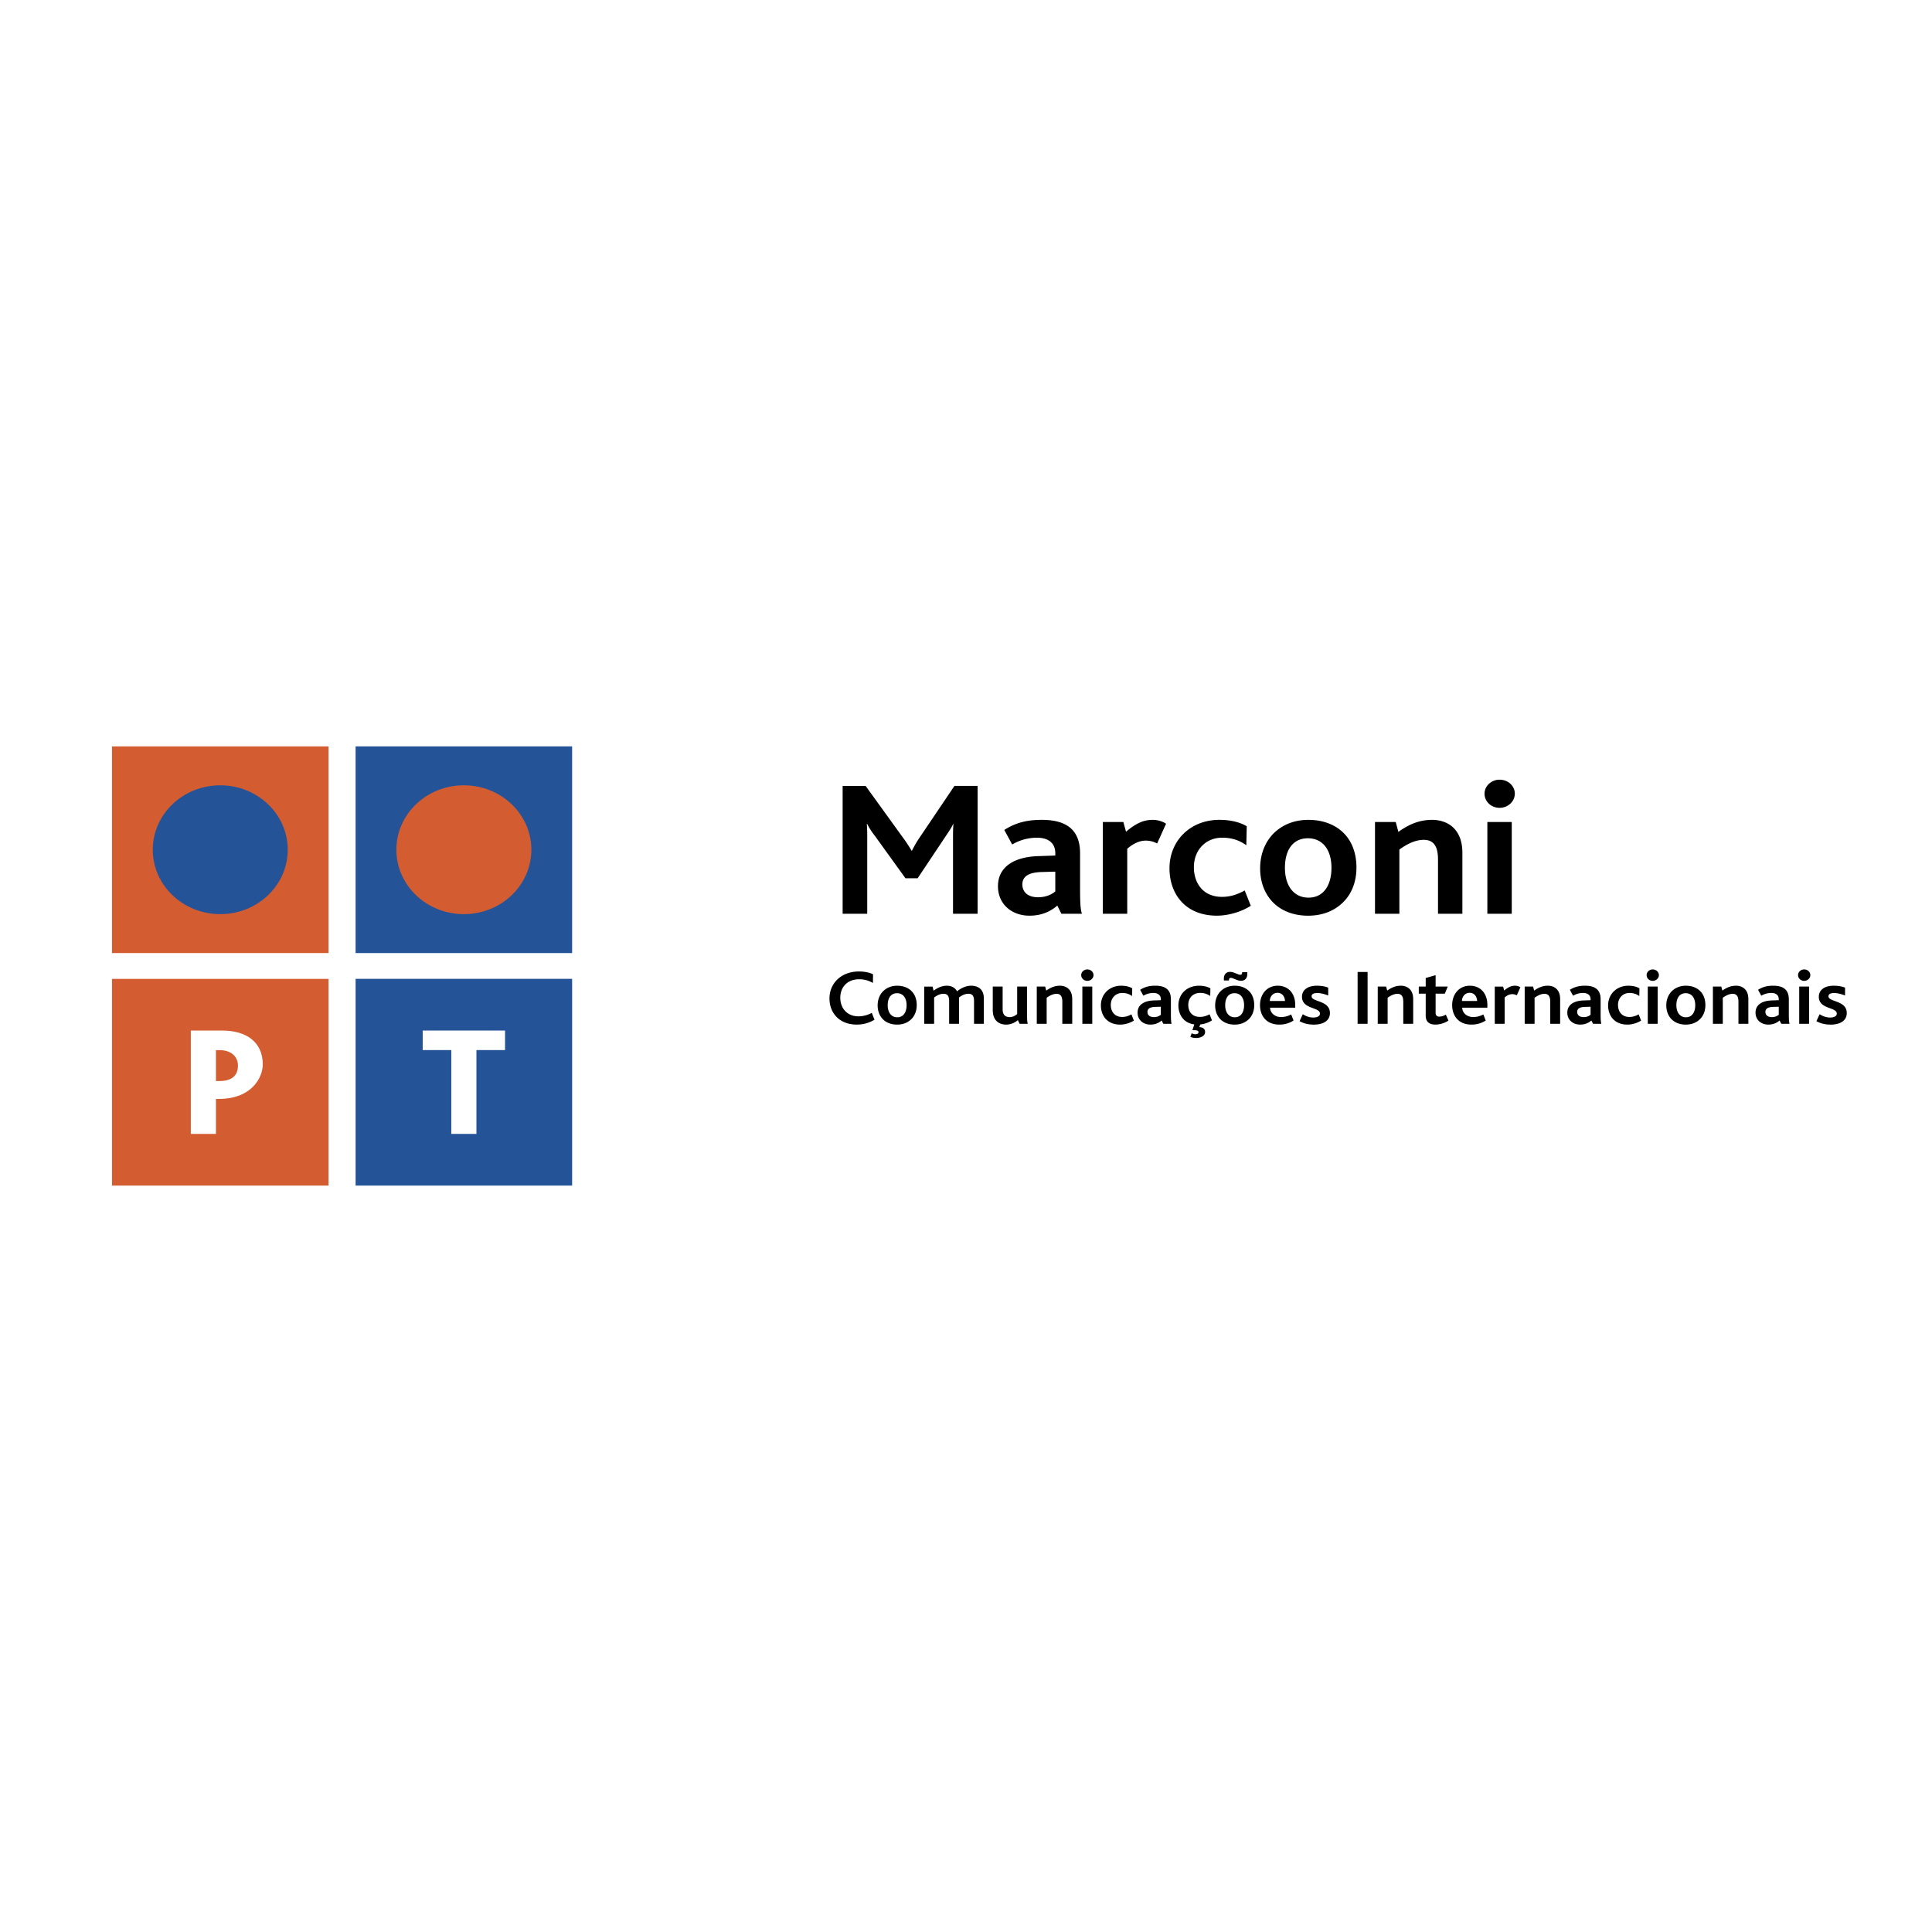 <svg xmlns="http://www.w3.org/2000/svg" width="2500" height="2500" viewBox="0 0 192.756 192.756"><g fill-rule="evenodd" clip-rule="evenodd"><path fill="#fff" d="M0 0h192.756v192.756H0V0z"/><path d="M97.537 91.164V78.41h-2.312l-3.407 5.051a11.161 11.161 0 0 0-.832 1.413h-.041a13.124 13.124 0 0 0-.893-1.354l-3.69-5.109h-2.291v12.754h2.453V83.52c0-.387 0-.793-.04-1.316h.04c.264.542.548.91.812 1.258l3.001 4.161h1.217l2.737-4.103c.203-.31.628-.91.811-1.316h.021c-.041.503-.041.91-.041 1.375v7.586h2.455v-.001zM107.943 91.164c-.143-.426-.184-1.104-.184-2.419v-3.619c0-2.4-1.439-3.329-3.812-3.329-1.277 0-2.473.193-3.75 1.007l.789 1.451a4.87 4.87 0 0 1 2.475-.677c1.014 0 1.826.445 1.826 1.548v.232l-1.705.058c-2.453.077-4.014 1.104-4.014 3 0 1.8 1.379 2.941 3.143 2.941 1.277 0 2.15-.464 2.777-1.006l.406.813h2.049zm-2.656-2.226c-.324.271-.873.581-1.725.581-1.014 0-1.561-.523-1.561-1.277 0-.774.588-1.2 1.906-1.239l1.379-.039v1.974h.001zM116.338 82.184c-.365-.251-.873-.387-1.34-.387-.912 0-1.662.349-2.656 1.181l-.264-.968h-2.047v9.154h2.434V84.68c.648-.562 1.277-.812 1.844-.812.305 0 .73.058 1.137.29l.892-1.974zM124.791 90.37l-.607-1.529c-.67.367-1.359.639-2.271.639-1.906 0-2.799-1.394-2.799-2.961 0-1.703 1.176-2.942 2.818-2.942.994 0 1.744.271 2.414.755l.041-1.897c-.549-.329-1.441-.639-2.738-.639-2.859 0-4.969 2.052-4.969 4.838 0 2.574 1.604 4.722 4.725 4.722 1.318.001 2.616-.483 3.386-.986zM135.334 86.558c0-1.394-.426-2.593-1.277-3.445-.83-.833-2.047-1.316-3.527-1.316-1.4 0-2.555.484-3.406 1.297-.893.871-1.4 2.109-1.4 3.542 0 1.471.527 2.729 1.48 3.581.832.735 1.967 1.142 3.305 1.142 1.441 0 2.617-.484 3.469-1.316.891-.854 1.356-2.092 1.356-3.485zm-2.494.019c0 1.723-.77 2.98-2.291 2.98-1.48 0-2.352-1.2-2.352-2.98 0-1.703.75-2.941 2.291-2.941 1.5-.001 2.352 1.18 2.352 2.941zM145.902 91.164v-6.077c0-2.458-1.561-3.29-3.021-3.29-1.297 0-2.332.465-3.365 1.2l-.264-.987h-2.068v9.154h2.432v-6.406c.752-.542 1.582-.967 2.434-.967 1.238 0 1.42 1.045 1.42 1.993v5.38h2.432zM151.133 79.184c0-.774-.67-1.394-1.521-1.394-.832 0-1.5.639-1.5 1.394 0 .793.668 1.413 1.5 1.413.851 0 1.521-.639 1.521-1.413zm-.305 11.98V82.01h-2.434v9.154h2.434zM87.25 101.738l-.272-.684a2.827 2.827 0 0 1-1.333.346c-1.119 0-1.81-.809-1.81-1.854 0-.973.625-1.844 1.884-1.844.485 0 .921.109 1.374.369l.008-.865c-.321-.172-.831-.281-1.407-.281-1.785 0-2.937 1.201-2.937 2.684 0 1.477 1.004 2.615 2.731 2.615a3.422 3.422 0 0 0 1.762-.486zM91.462 100.277c0-.564-.173-1.053-.518-1.396-.337-.338-.831-.535-1.432-.535-.567 0-1.036.197-1.382.527-.362.352-.567.855-.567 1.436 0 .598.214 1.107.601 1.453.337.299.798.463 1.341.463.584 0 1.061-.195 1.407-.533.361-.346.55-.848.55-1.415zm-1.011.008c0 .699-.313 1.209-.93 1.209-.601 0-.955-.486-.955-1.209 0-.691.305-1.193.93-1.193.609 0 .955.478.955 1.193zM98.158 102.146v-2.521c0-.973-.615-1.279-1.283-1.279-.428 0-.938.189-1.39.559-.181-.346-.535-.559-1.02-.559-.453 0-.896.182-1.324.496l-.099-.41h-.831v3.715h.987v-2.623c.255-.195.584-.377.938-.377.477 0 .56.346.56.762v2.238h.987v-2.488c0-.049 0-.104-.008-.135.255-.195.584-.377.938-.377.485 0 .567.33.567.746v2.254h.978v-.001zM102.543 102.146c-.066-.189-.074-.455-.074-1.029v-2.686h-.986v2.74c-.166.143-.428.307-.75.307-.477 0-.699-.291-.699-.754v-2.293h-.986v2.348c0 1.193.807 1.445 1.316 1.445.518 0 .92-.211 1.191-.447l.174.369h.814zM106.977 102.146v-2.465c0-.998-.633-1.336-1.227-1.336-.525 0-.945.189-1.365.486l-.107-.4h-.838v3.715h.986v-2.6c.305-.219.643-.393.988-.393.502 0 .574.424.574.809v2.184h.989zM109.098 97.285c0-.312-.271-.564-.617-.564-.338 0-.609.26-.609.564 0 .322.271.574.609.574.345 0 .617-.259.617-.574zm-.123 4.861v-3.715h-.988v3.715h.988zM113.127 101.824l-.246-.621c-.271.15-.553.26-.922.26-.773 0-1.135-.564-1.135-1.201 0-.691.477-1.193 1.143-1.193.404 0 .707.109.979.307l.018-.77c-.223-.133-.584-.26-1.111-.26-1.16 0-2.016.832-2.016 1.963 0 1.045.65 1.916 1.918 1.916.534 0 1.059-.196 1.372-.401zM116.895 102.146c-.059-.174-.074-.447-.074-.982v-1.467c0-.975-.584-1.352-1.547-1.352-.52 0-1.004.078-1.521.408l.32.59a1.958 1.958 0 0 1 1.004-.275c.41 0 .74.182.74.629v.094l-.691.023c-.996.031-1.629.447-1.629 1.217 0 .73.559 1.193 1.275 1.193.518 0 .871-.188 1.127-.408l.164.33h.832zm-1.079-.902a1.065 1.065 0 0 1-.699.234c-.412 0-.635-.211-.635-.518 0-.314.24-.486.773-.502l.561-.016v.802zM120.916 101.801l-.238-.605c-.279.15-.592.26-.963.26-.814 0-1.16-.564-1.16-1.201 0-.691.469-1.193 1.186-1.193.377 0 .699.102 1.004.307l.016-.762c-.23-.133-.602-.26-1.135-.26-1.242 0-2.057.855-2.057 1.963 0 .936.533 1.768 1.588 1.893l-.189.574.213.006c.271.01.395.057.395.205 0 .141-.146.197-.305.197a.785.785 0 0 1-.377-.096l-.133.354c.156.07.312.117.594.117.387 0 .879-.18.879-.596 0-.385-.32-.479-.576-.486l.092-.268c.492-.048.902-.23 1.166-.409zM124.443 97.184v-.188h-.518v.062c0 .125-.074.195-.182.195-.115 0-.221-.055-.346-.102l-.18-.07c-.207-.078-.338-.117-.494-.117-.369 0-.617.242-.617.674v.182h.51v-.062c0-.127.074-.197.189-.197.107 0 .23.062.338.102l.18.072c.207.086.338.117.502.117.372 0 .618-.252.618-.668zm.692 3.093c0-.564-.172-1.053-.518-1.396-.338-.338-.832-.535-1.432-.535-.568 0-1.037.197-1.383.527-.361.352-.566.855-.566 1.436 0 .598.213 1.107.6 1.453.338.299.799.463 1.342.463.584 0 1.061-.195 1.406-.533.361-.346.551-.848.551-1.415zm-1.012.008c0 .699-.312 1.209-.93 1.209-.6 0-.955-.486-.955-1.209 0-.691.305-1.193.93-1.193.609 0 .955.478.955 1.193zM129.225 100.537v-.275c0-1.154-.691-1.916-1.744-1.916-1.111 0-1.77.879-1.77 1.939 0 .998.576 1.939 1.934 1.939a2.57 2.57 0 0 0 1.414-.408l-.238-.604a2.107 2.107 0 0 1-1.012.258c-.6 0-1.076-.385-1.094-.934h2.51v.001zm-1.022-.668h-1.514c0-.408.289-.816.766-.816.502 0 .733.416.748.816zM132.686 101.07c0-1.279-1.826-1.084-1.826-1.672 0-.221.207-.322.551-.322.412 0 .766.117 1.104.244v-.785c-.305-.119-.658-.189-1.145-.189-.938 0-1.471.455-1.471 1.1 0 1.264 1.793 1.014 1.793 1.68 0 .252-.264.393-.666.393-.387 0-.758-.141-1.045-.33l-.322.691c.338.197.799.346 1.439.346.824-.001 1.588-.324 1.588-1.156zM136.445 102.146v-5.173h-.996v5.173h.996zM140.994 102.146v-2.465c0-.998-.635-1.336-1.227-1.336-.527 0-.945.189-1.365.486l-.107-.4h-.838v3.715h.986v-2.6c.305-.219.641-.393.986-.393.502 0 .576.424.576.809v2.184h.989zM144.514 101.824l-.264-.596a1.309 1.309 0 0 1-.65.203c-.254 0-.369-.133-.369-.424v-1.869h.92l.289-.707h-1.209v-1.137l-.988.281v.855h-.691v.707h.691v2.215c0 .502.271.871.963.871.378.002.903-.123 1.308-.399zM148.395 100.537v-.275c0-1.154-.691-1.916-1.744-1.916-1.109 0-1.768.879-1.768 1.939 0 .998.576 1.939 1.932 1.939.461 0 .98-.117 1.416-.408l-.238-.604a2.118 2.118 0 0 1-1.012.258c-.602 0-1.078-.385-1.096-.934h2.51v.001zm-1.02-.668h-1.514c0-.408.287-.816.764-.816.502 0 .732.416.75.816zM151.691 98.504a.974.974 0 0 0-.543-.158c-.369 0-.674.143-1.076.479l-.107-.393h-.832v3.715h.988v-2.631c.264-.227.518-.33.748-.33.125 0 .297.023.461.119l.361-.801zM155.656 102.146v-2.465c0-.998-.633-1.336-1.227-1.336-.525 0-.945.189-1.365.486l-.107-.4h-.838v3.715h.986v-2.6c.305-.219.643-.393.988-.393.502 0 .576.424.576.809v2.184h.987zM159.768 102.146c-.057-.174-.074-.447-.074-.982v-1.467c0-.975-.584-1.352-1.545-1.352-.52 0-1.004.078-1.523.408l.322.59a1.95 1.95 0 0 1 1.002-.275c.412 0 .742.182.742.629v.094l-.692.023c-.996.031-1.629.447-1.629 1.217 0 .73.559 1.193 1.275 1.193.518 0 .871-.188 1.127-.408l.164.33h.831zm-1.077-.902a1.065 1.065 0 0 1-.699.234c-.412 0-.635-.211-.635-.518 0-.314.238-.486.773-.502l.561-.016v.802zM163.732 101.824l-.246-.621c-.271.15-.551.26-.922.26-.773 0-1.135-.564-1.135-1.201 0-.691.477-1.193 1.143-1.193.404 0 .709.109.98.307l.016-.77c-.223-.133-.584-.26-1.111-.26-1.16 0-2.016.832-2.016 1.963 0 1.045.65 1.916 1.918 1.916.536 0 1.061-.196 1.373-.401zM165.508 97.285c0-.312-.271-.564-.617-.564-.336 0-.607.26-.607.564 0 .322.271.574.607.574.345 0 .617-.259.617-.574zm-.123 4.861v-3.715h-.986v3.715h.986zM170.146 100.277c0-.564-.172-1.053-.518-1.396-.338-.338-.832-.535-1.432-.535-.568 0-1.037.197-1.383.527-.361.352-.566.855-.566 1.436 0 .598.213 1.107.6 1.453.338.299.799.463 1.342.463.584 0 1.061-.195 1.406-.533.362-.346.551-.848.551-1.415zm-1.011.008c0 .699-.312 1.209-.93 1.209-.6 0-.953-.486-.953-1.209 0-.691.303-1.193.93-1.193.607 0 .953.478.953 1.193zM174.434 102.146v-2.465c0-.998-.633-1.336-1.227-1.336-.525 0-.945.189-1.365.486l-.107-.4h-.838v3.715h.986v-2.6c.305-.219.643-.393.988-.393.502 0 .574.424.574.809v2.184h.989zM178.545 102.146c-.057-.174-.074-.447-.074-.982v-1.467c0-.975-.584-1.352-1.547-1.352-.518 0-1.004.078-1.521.408l.32.59a1.964 1.964 0 0 1 1.004-.275c.412 0 .74.182.74.629v.094l-.691.023c-.994.031-1.627.447-1.627 1.217 0 .73.559 1.193 1.273 1.193.52 0 .873-.188 1.129-.408l.164.33h.83zm-1.078-.902a1.06 1.06 0 0 1-.699.234c-.41 0-.633-.211-.633-.518 0-.314.238-.486.773-.502l.559-.016v.802zM180.617 97.285c0-.312-.271-.564-.617-.564-.336 0-.607.26-.607.564 0 .322.271.574.607.574.346 0 .617-.259.617-.574zm-.123 4.861v-3.715h-.986v3.715h.986zM184.252 101.07c0-1.279-1.826-1.084-1.826-1.672 0-.221.205-.322.551-.322.412 0 .766.117 1.104.244v-.785c-.305-.119-.658-.189-1.145-.189-.938 0-1.473.455-1.473 1.1 0 1.264 1.793 1.014 1.793 1.68 0 .252-.262.393-.666.393-.387 0-.756-.141-1.045-.33l-.32.691c.338.197.799.346 1.439.346.822-.001 1.588-.324 1.588-1.156z"/><path fill="#fff" d="M8.504 71.914h51.313v48.928H8.504V71.914z"/><path fill="#d35d31" d="M11.173 74.467h21.604v20.619H11.173V74.467z"/><path d="M15.241 84.777c0-3.55 3.015-6.427 6.734-6.427s6.734 2.877 6.734 6.427-3.015 6.427-6.734 6.427-6.734-2.877-6.734-6.427zM35.477 74.468h21.604v20.619H35.477V74.468z" fill="#255398"/><path d="M39.545 84.778c0-3.55 3.015-6.428 6.734-6.428s6.734 2.878 6.734 6.428c0 3.549-3.015 6.427-6.734 6.427s-6.734-2.878-6.734-6.427zM11.174 97.664h21.604v20.619H11.174V97.664z" fill="#d35d31"/><path d="M21.823 109.639h-.279v3.49h-2.507v-10.311h3.13c2.41 0 4.049 1.143 4.049 3.379 0 1.237-1.033 3.442-4.393 3.442zm.082-4.866h-.361v3.082h.361c1.246 0 1.836-.562 1.836-1.549 0-.827-.607-1.533-1.836-1.533z" fill="#fff"/><path fill="#255398" d="M35.478 97.66h21.604v20.623H35.478V97.66z"/><path fill="#fff" d="M50.387 102.818v1.948h-2.853v8.363h-2.508v-8.363h-2.853v-1.948h8.214z"/></g></svg>